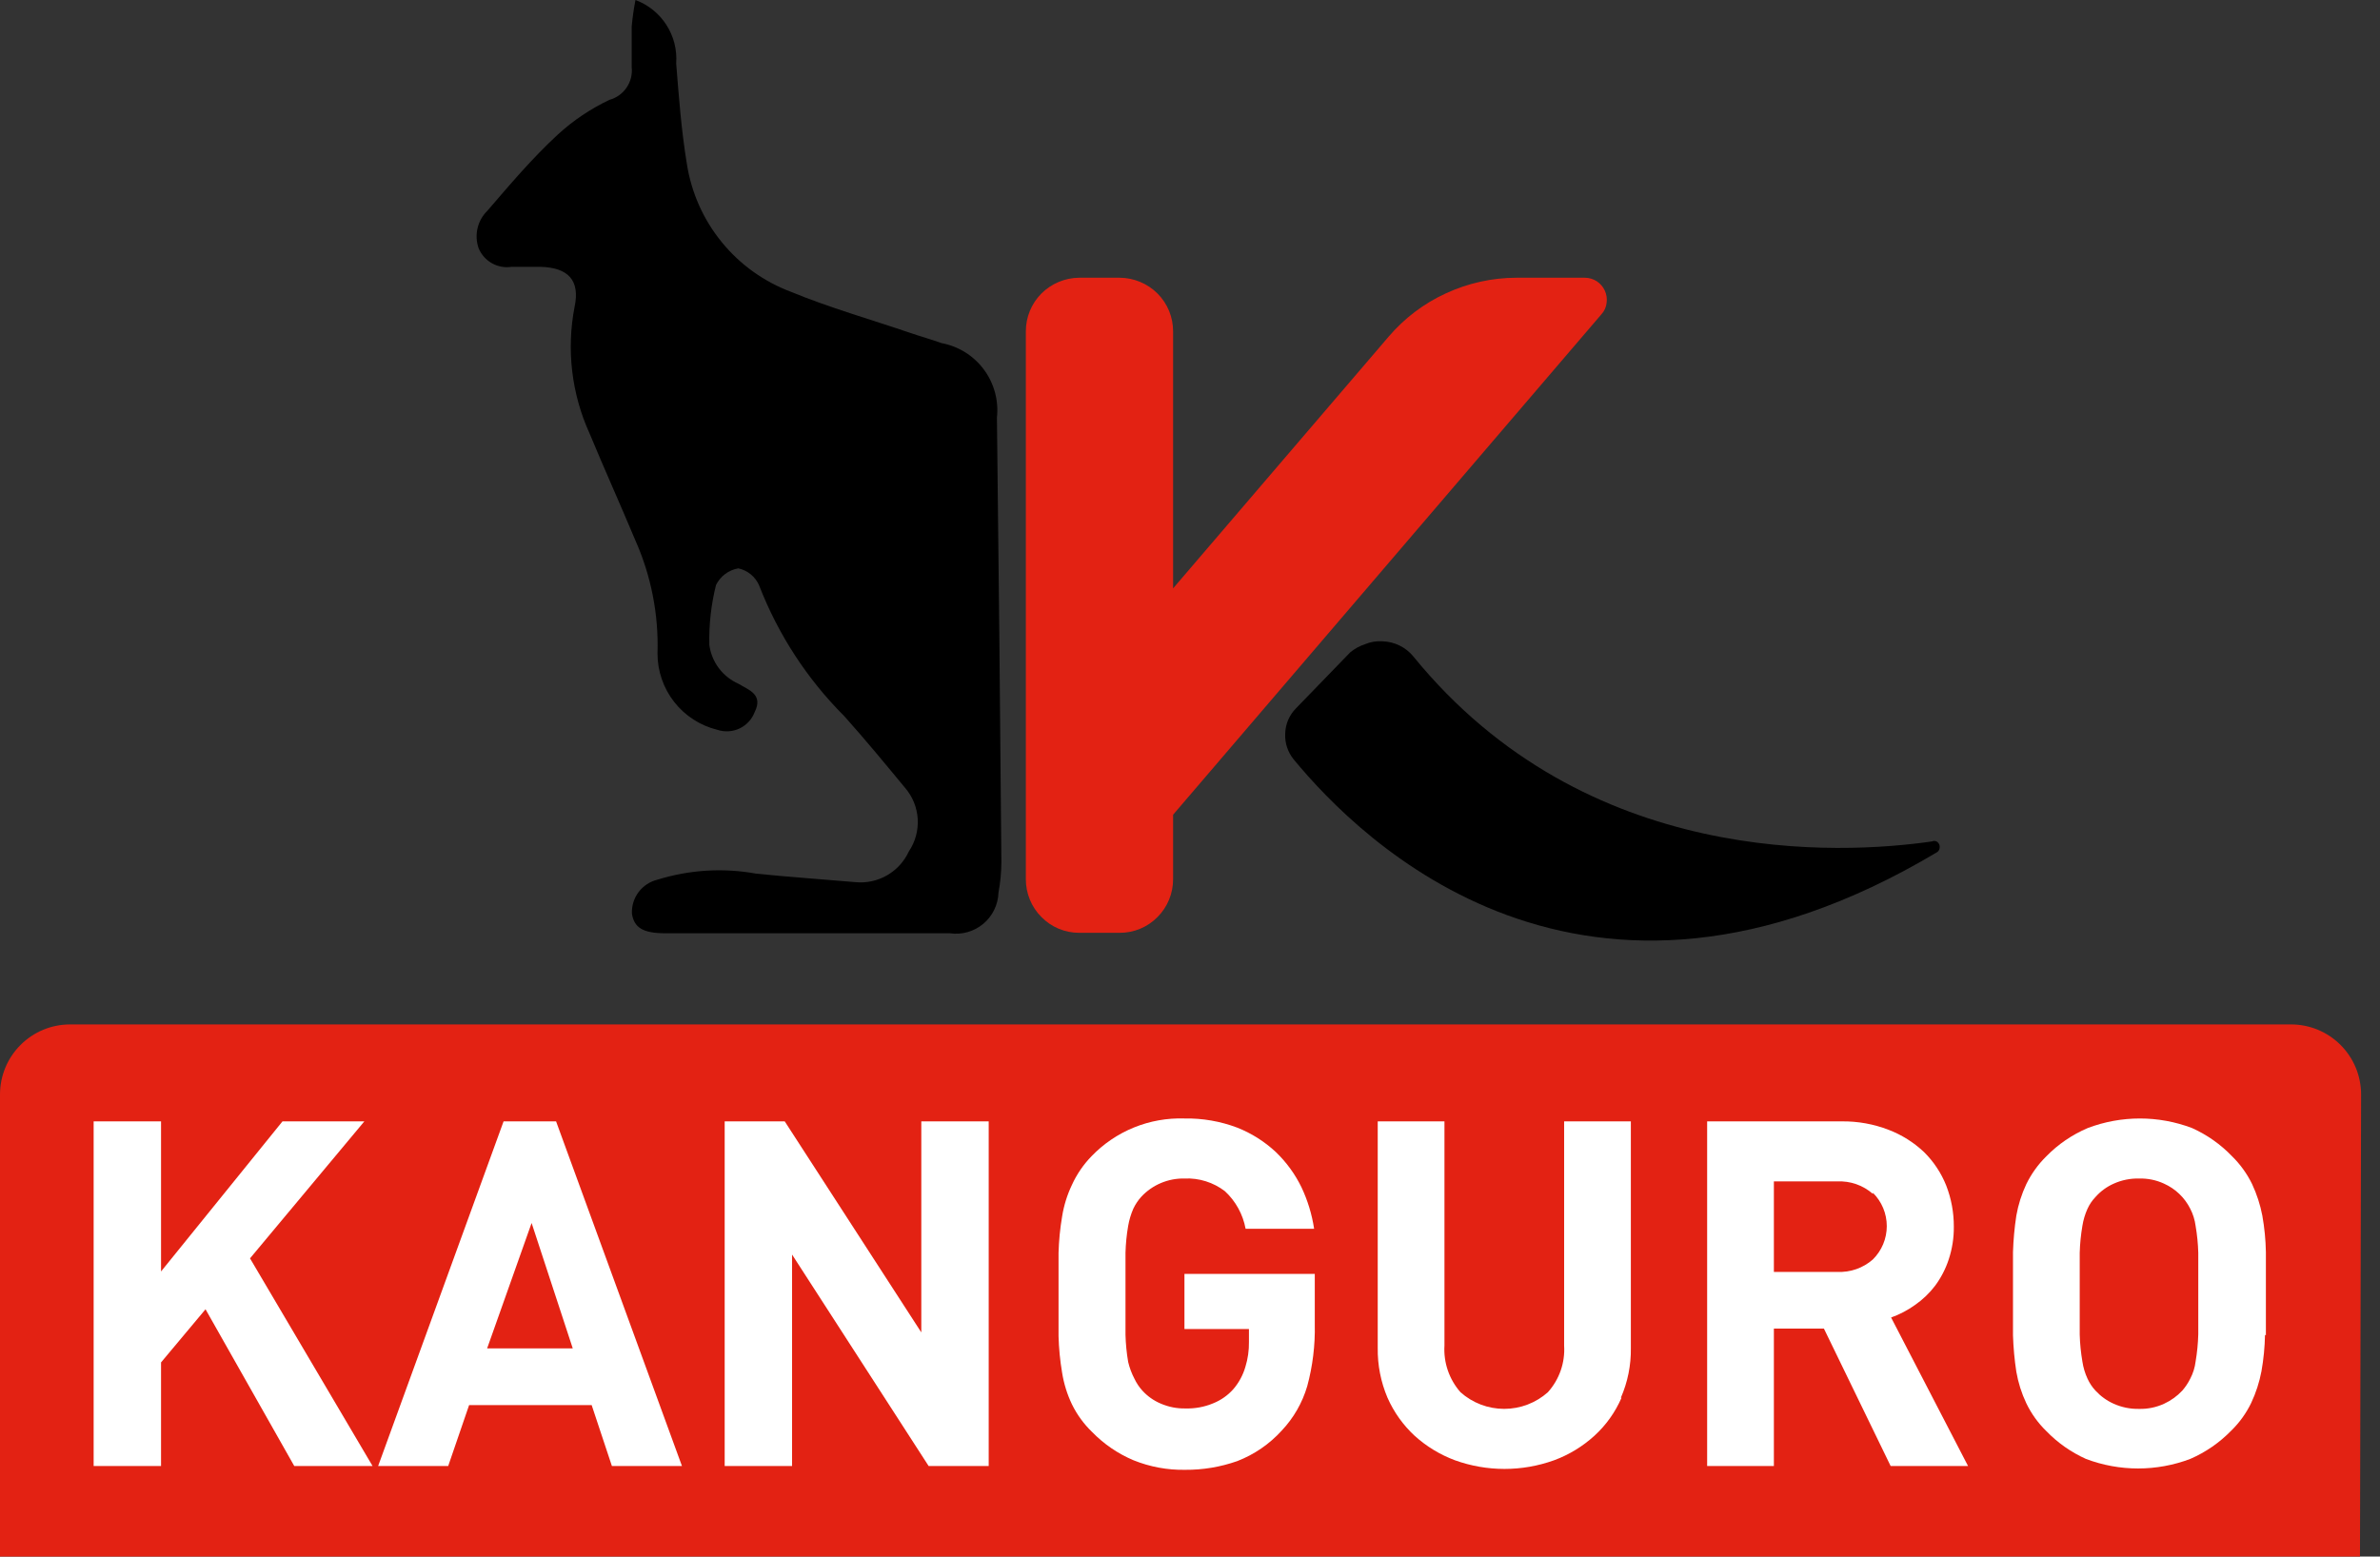 <?xml version="1.0" encoding="UTF-8"?> <svg xmlns="http://www.w3.org/2000/svg" width="107" height="70" viewBox="0 0 107 70" fill="none"><rect x="0" y="0" width="107" height="70" fill="#333333" stroke="none"/><path d="M28.57 0C29.142 0.213 29.631 0.606 29.96 1.12C30.291 1.634 30.445 2.241 30.4 2.85C30.52 4.36 30.63 5.85 30.88 7.37C31.08 8.656 31.617 9.866 32.438 10.876C33.258 11.887 34.332 12.661 35.55 13.12C37.3 13.84 39.13 14.36 40.92 14.97C41.38 15.13 41.86 15.26 42.33 15.43C43.091 15.572 43.77 15.995 44.232 16.617C44.694 17.238 44.904 18.011 44.82 18.78C44.9 25.447 44.967 32.113 45.02 38.78C45.017 39.236 44.973 39.691 44.89 40.14C44.882 40.409 44.816 40.674 44.698 40.916C44.58 41.159 44.413 41.374 44.206 41.546C43.999 41.719 43.758 41.846 43.498 41.919C43.239 41.992 42.967 42.01 42.7 41.97C41.34 41.97 40.04 41.97 38.7 41.97H29.9C28.9 41.97 28.5 41.71 28.41 41.08C28.396 40.733 28.503 40.391 28.713 40.114C28.922 39.837 29.222 39.641 29.56 39.56C30.997 39.113 32.52 39.02 34 39.29C35.47 39.44 36.95 39.54 38.44 39.67C38.937 39.722 39.438 39.617 39.872 39.369C40.306 39.121 40.651 38.744 40.86 38.29C41.149 37.861 41.289 37.348 41.259 36.831C41.228 36.314 41.028 35.822 40.69 35.43C39.79 34.34 38.9 33.26 37.96 32.21C36.288 30.538 34.984 28.535 34.13 26.33C34.047 26.136 33.917 25.964 33.754 25.83C33.59 25.696 33.397 25.604 33.19 25.56C32.976 25.598 32.774 25.685 32.6 25.815C32.426 25.946 32.286 26.115 32.19 26.31C31.97 27.189 31.869 28.094 31.89 29C31.94 29.38 32.086 29.74 32.316 30.047C32.545 30.353 32.85 30.595 33.2 30.75C33.64 31.02 34.33 31.22 33.93 32.02C33.808 32.345 33.565 32.61 33.252 32.759C32.938 32.908 32.579 32.93 32.25 32.82C31.482 32.632 30.8 32.192 30.312 31.57C29.825 30.948 29.56 30.18 29.56 29.39C29.616 27.636 29.274 25.893 28.56 24.29C27.89 22.69 27.17 21.09 26.5 19.48C25.696 17.705 25.462 15.724 25.83 13.81C26.09 12.61 25.55 12.03 24.29 12H23C22.696 12.046 22.386 11.99 22.117 11.839C21.849 11.689 21.639 11.453 21.52 11.17C21.417 10.88 21.399 10.568 21.468 10.268C21.537 9.969 21.691 9.695 21.91 9.48C22.91 8.32 23.91 7.13 25.08 6.05C25.771 5.417 26.553 4.891 27.4 4.49C27.714 4.404 27.988 4.209 28.171 3.939C28.354 3.67 28.435 3.344 28.4 3.02C28.4 2.413 28.4 1.803 28.4 1.19C28.436 0.791 28.493 0.394 28.57 0Z" fill="black"></path><path d="M62.43 15.14L52.74 26.46V14.9C52.741 14.585 52.679 14.272 52.559 13.98C52.439 13.689 52.263 13.424 52.04 13.2C51.589 12.75 50.978 12.495 50.34 12.49H48.52C47.882 12.495 47.272 12.75 46.82 13.2C46.597 13.424 46.421 13.689 46.301 13.98C46.181 14.272 46.119 14.585 46.12 14.9V39.54C46.119 39.856 46.181 40.168 46.301 40.46C46.421 40.752 46.597 41.017 46.82 41.24C47.042 41.466 47.306 41.645 47.598 41.767C47.89 41.889 48.204 41.951 48.52 41.95H50.34C50.657 41.951 50.97 41.889 51.262 41.767C51.554 41.645 51.819 41.466 52.04 41.24C52.263 41.017 52.439 40.752 52.559 40.46C52.679 40.168 52.741 39.856 52.74 39.54V36.64L72 14.13C72.13 13.989 72.21 13.81 72.23 13.62C72.256 13.433 72.228 13.242 72.15 13.07C72.072 12.899 71.947 12.754 71.79 12.65C71.629 12.546 71.442 12.491 71.25 12.49H68.18C67.085 12.492 66.004 12.731 65.01 13.19C64.018 13.644 63.137 14.31 62.43 15.14Z" fill="#E32213"></path><path d="M60.7 29.34L58.27 31.85C57.964 32.155 57.788 32.568 57.78 33C57.761 33.417 57.897 33.826 58.16 34.15C61.16 37.79 71.16 47.81 87.06 38.34C87.121 38.308 87.167 38.255 87.19 38.19C87.21 38.125 87.21 38.055 87.19 37.99C87.166 37.926 87.12 37.872 87.06 37.84C87.029 37.825 86.995 37.818 86.96 37.818C86.925 37.818 86.891 37.825 86.86 37.84C82.78 38.43 71.31 39.07 63.54 29.52C63.371 29.314 63.16 29.147 62.92 29.03C62.68 28.913 62.417 28.848 62.15 28.84C61.883 28.822 61.616 28.866 61.37 28.97C61.125 29.049 60.898 29.175 60.7 29.34Z" fill="black"></path><path d="M106.1 70H0V49.22C0 48.385 0.332 47.584 0.923 46.993C1.513 46.402 2.315 46.07 3.15 46.07H103C103.835 46.07 104.637 46.402 105.227 46.993C105.818 47.584 106.15 48.385 106.15 49.22L106.1 70Z" fill="#E32213"></path><path d="M13.23 65.93L9.24 58.88L7.24 61.27V65.93H4.21V50.43H7.24V57.18L12.7 50.43H16.38L11.24 56.59L16.75 65.93H13.23Z" fill="white"></path><path d="M23.9 55L21.9 60.64H25.75L23.9 55ZM27.51 65.93L26.6 63.19H21.09L20.15 65.93H17L22.64 50.43H25L30.66 65.93H27.51Z" fill="white"></path><path d="M41.75 65.93L35.61 56.42V65.93H32.58V50.43H35.28L41.42 59.92V50.43H44.45V65.93H41.75Z" fill="white"></path><path d="M58.77 62.34C58.55 63.088 58.156 63.773 57.62 64.34C57.069 64.946 56.384 65.415 55.62 65.71C54.868 65.974 54.077 66.106 53.28 66.1C52.486 66.114 51.697 65.968 50.96 65.67C50.261 65.376 49.629 64.944 49.1 64.4C48.726 64.04 48.418 63.617 48.19 63.15C47.976 62.7 47.828 62.222 47.75 61.73C47.658 61.188 47.605 60.64 47.59 60.09C47.59 59.51 47.59 58.89 47.59 58.22C47.59 57.55 47.59 56.93 47.59 56.35C47.605 55.8 47.658 55.252 47.75 54.71C47.828 54.218 47.976 53.74 48.19 53.29C48.407 52.813 48.705 52.376 49.07 52C49.608 51.439 50.259 50.998 50.979 50.705C51.699 50.412 52.473 50.274 53.25 50.3C54.059 50.285 54.863 50.425 55.62 50.71C56.264 50.964 56.854 51.337 57.36 51.81C57.833 52.265 58.223 52.8 58.51 53.39C58.79 53.982 58.982 54.612 59.08 55.26H56C55.88 54.611 55.554 54.018 55.07 53.57C54.549 53.171 53.905 52.969 53.25 53C52.887 52.992 52.527 53.062 52.192 53.203C51.858 53.344 51.557 53.554 51.31 53.82C51.164 53.981 51.043 54.163 50.95 54.36C50.843 54.607 50.766 54.865 50.72 55.13C50.651 55.53 50.611 55.934 50.6 56.34C50.6 56.83 50.6 57.44 50.6 58.18C50.6 58.92 50.6 59.54 50.6 60.03C50.611 60.439 50.651 60.846 50.72 61.25C50.782 61.511 50.876 61.763 51 62C51.093 62.197 51.214 62.379 51.36 62.54C51.588 62.79 51.868 62.988 52.18 63.12C52.533 63.274 52.915 63.349 53.3 63.34C53.725 63.352 54.148 63.274 54.54 63.11C54.889 62.971 55.201 62.752 55.45 62.47C55.7 62.179 55.884 61.838 55.99 61.47C56.102 61.107 56.156 60.729 56.15 60.35V59.77H53.25V57.29H59.11V59.56C59.13 60.498 59.016 61.434 58.77 62.34Z" fill="white"></path><path d="M72.9 62.86C72.619 63.51 72.203 64.093 71.68 64.57C71.153 65.049 70.539 65.423 69.87 65.67C68.429 66.19 66.851 66.19 65.41 65.67C64.743 65.421 64.128 65.048 63.6 64.57C63.081 64.089 62.666 63.507 62.38 62.86C62.079 62.152 61.929 61.389 61.94 60.62V50.43H64.94V60.51C64.893 61.277 65.152 62.032 65.66 62.61C66.201 63.093 66.9 63.359 67.625 63.359C68.35 63.359 69.049 63.093 69.59 62.61C69.845 62.326 70.041 61.994 70.167 61.633C70.292 61.273 70.344 60.891 70.32 60.51V50.43H73.32V60.62C73.332 61.39 73.179 62.154 72.87 62.86" fill="white"></path><path d="M84.2 53.69C83.76 53.303 83.186 53.102 82.6 53.13H79.75V57.2H82.6C83.186 57.228 83.76 57.027 84.2 56.64C84.398 56.444 84.556 56.21 84.663 55.953C84.771 55.695 84.826 55.419 84.826 55.14C84.826 54.861 84.771 54.585 84.663 54.327C84.556 54.07 84.398 53.836 84.2 53.64M85 65.93L82 59.75H79.75V65.93H76.75V50.43H82.8C83.521 50.421 84.237 50.55 84.91 50.81C85.5 51.036 86.04 51.376 86.5 51.81C86.934 52.239 87.275 52.753 87.5 53.32C87.727 53.907 87.842 54.531 87.84 55.16C87.846 55.663 87.768 56.163 87.61 56.64C87.471 57.064 87.265 57.462 87 57.82C86.745 58.156 86.437 58.45 86.09 58.69C85.761 58.925 85.401 59.114 85.02 59.25L88.48 65.93H85Z" fill="white"></path><path d="M98.83 56.34C98.819 55.934 98.778 55.53 98.71 55.13C98.675 54.861 98.594 54.6 98.47 54.36C98.219 53.858 97.802 53.459 97.29 53.23C96.939 53.068 96.556 52.99 96.17 53C95.778 52.991 95.388 53.069 95.03 53.23C94.717 53.369 94.437 53.573 94.21 53.83C94.061 53.985 93.939 54.164 93.85 54.36C93.739 54.605 93.662 54.864 93.62 55.13C93.552 55.53 93.511 55.934 93.5 56.34C93.5 56.83 93.5 57.44 93.5 58.18C93.5 58.92 93.5 59.53 93.5 60.02C93.511 60.425 93.552 60.83 93.62 61.23C93.66 61.496 93.737 61.755 93.85 62C93.94 62.198 94.061 62.381 94.21 62.54C94.44 62.79 94.719 62.991 95.03 63.13C95.388 63.29 95.778 63.369 96.17 63.36C96.556 63.37 96.939 63.291 97.29 63.13C97.599 62.988 97.878 62.788 98.11 62.54C98.253 62.376 98.374 62.194 98.47 62C98.596 61.76 98.677 61.499 98.71 61.23C98.779 60.823 98.819 60.412 98.83 60C98.83 59.51 98.83 58.9 98.83 58.16C98.83 57.42 98.83 56.81 98.83 56.32M101.83 60.03C101.82 60.58 101.766 61.128 101.67 61.67C101.577 62.161 101.423 62.638 101.21 63.09C100.986 63.556 100.681 63.979 100.31 64.34C99.785 64.879 99.16 65.31 98.47 65.61C96.959 66.183 95.291 66.183 93.78 65.61C93.113 65.31 92.509 64.886 92 64.36C91.629 63.999 91.324 63.576 91.1 63.11C90.886 62.659 90.735 62.181 90.65 61.69C90.567 61.147 90.517 60.599 90.5 60.05C90.5 59.47 90.5 58.85 90.5 58.18C90.5 57.51 90.5 56.89 90.5 56.31C90.517 55.761 90.567 55.213 90.65 54.67C90.736 54.178 90.888 53.701 91.1 53.25C91.327 52.785 91.631 52.362 92 52C92.53 51.458 93.162 51.027 93.86 50.73C95.371 50.157 97.039 50.157 98.55 50.73C99.226 51.034 99.837 51.465 100.35 52C100.719 52.362 101.023 52.785 101.25 53.25C101.461 53.702 101.616 54.179 101.71 54.67C101.806 55.211 101.86 55.76 101.87 56.31C101.87 56.89 101.87 57.51 101.87 58.18C101.87 58.85 101.87 59.47 101.87 60.05" fill="white"></path></svg> 